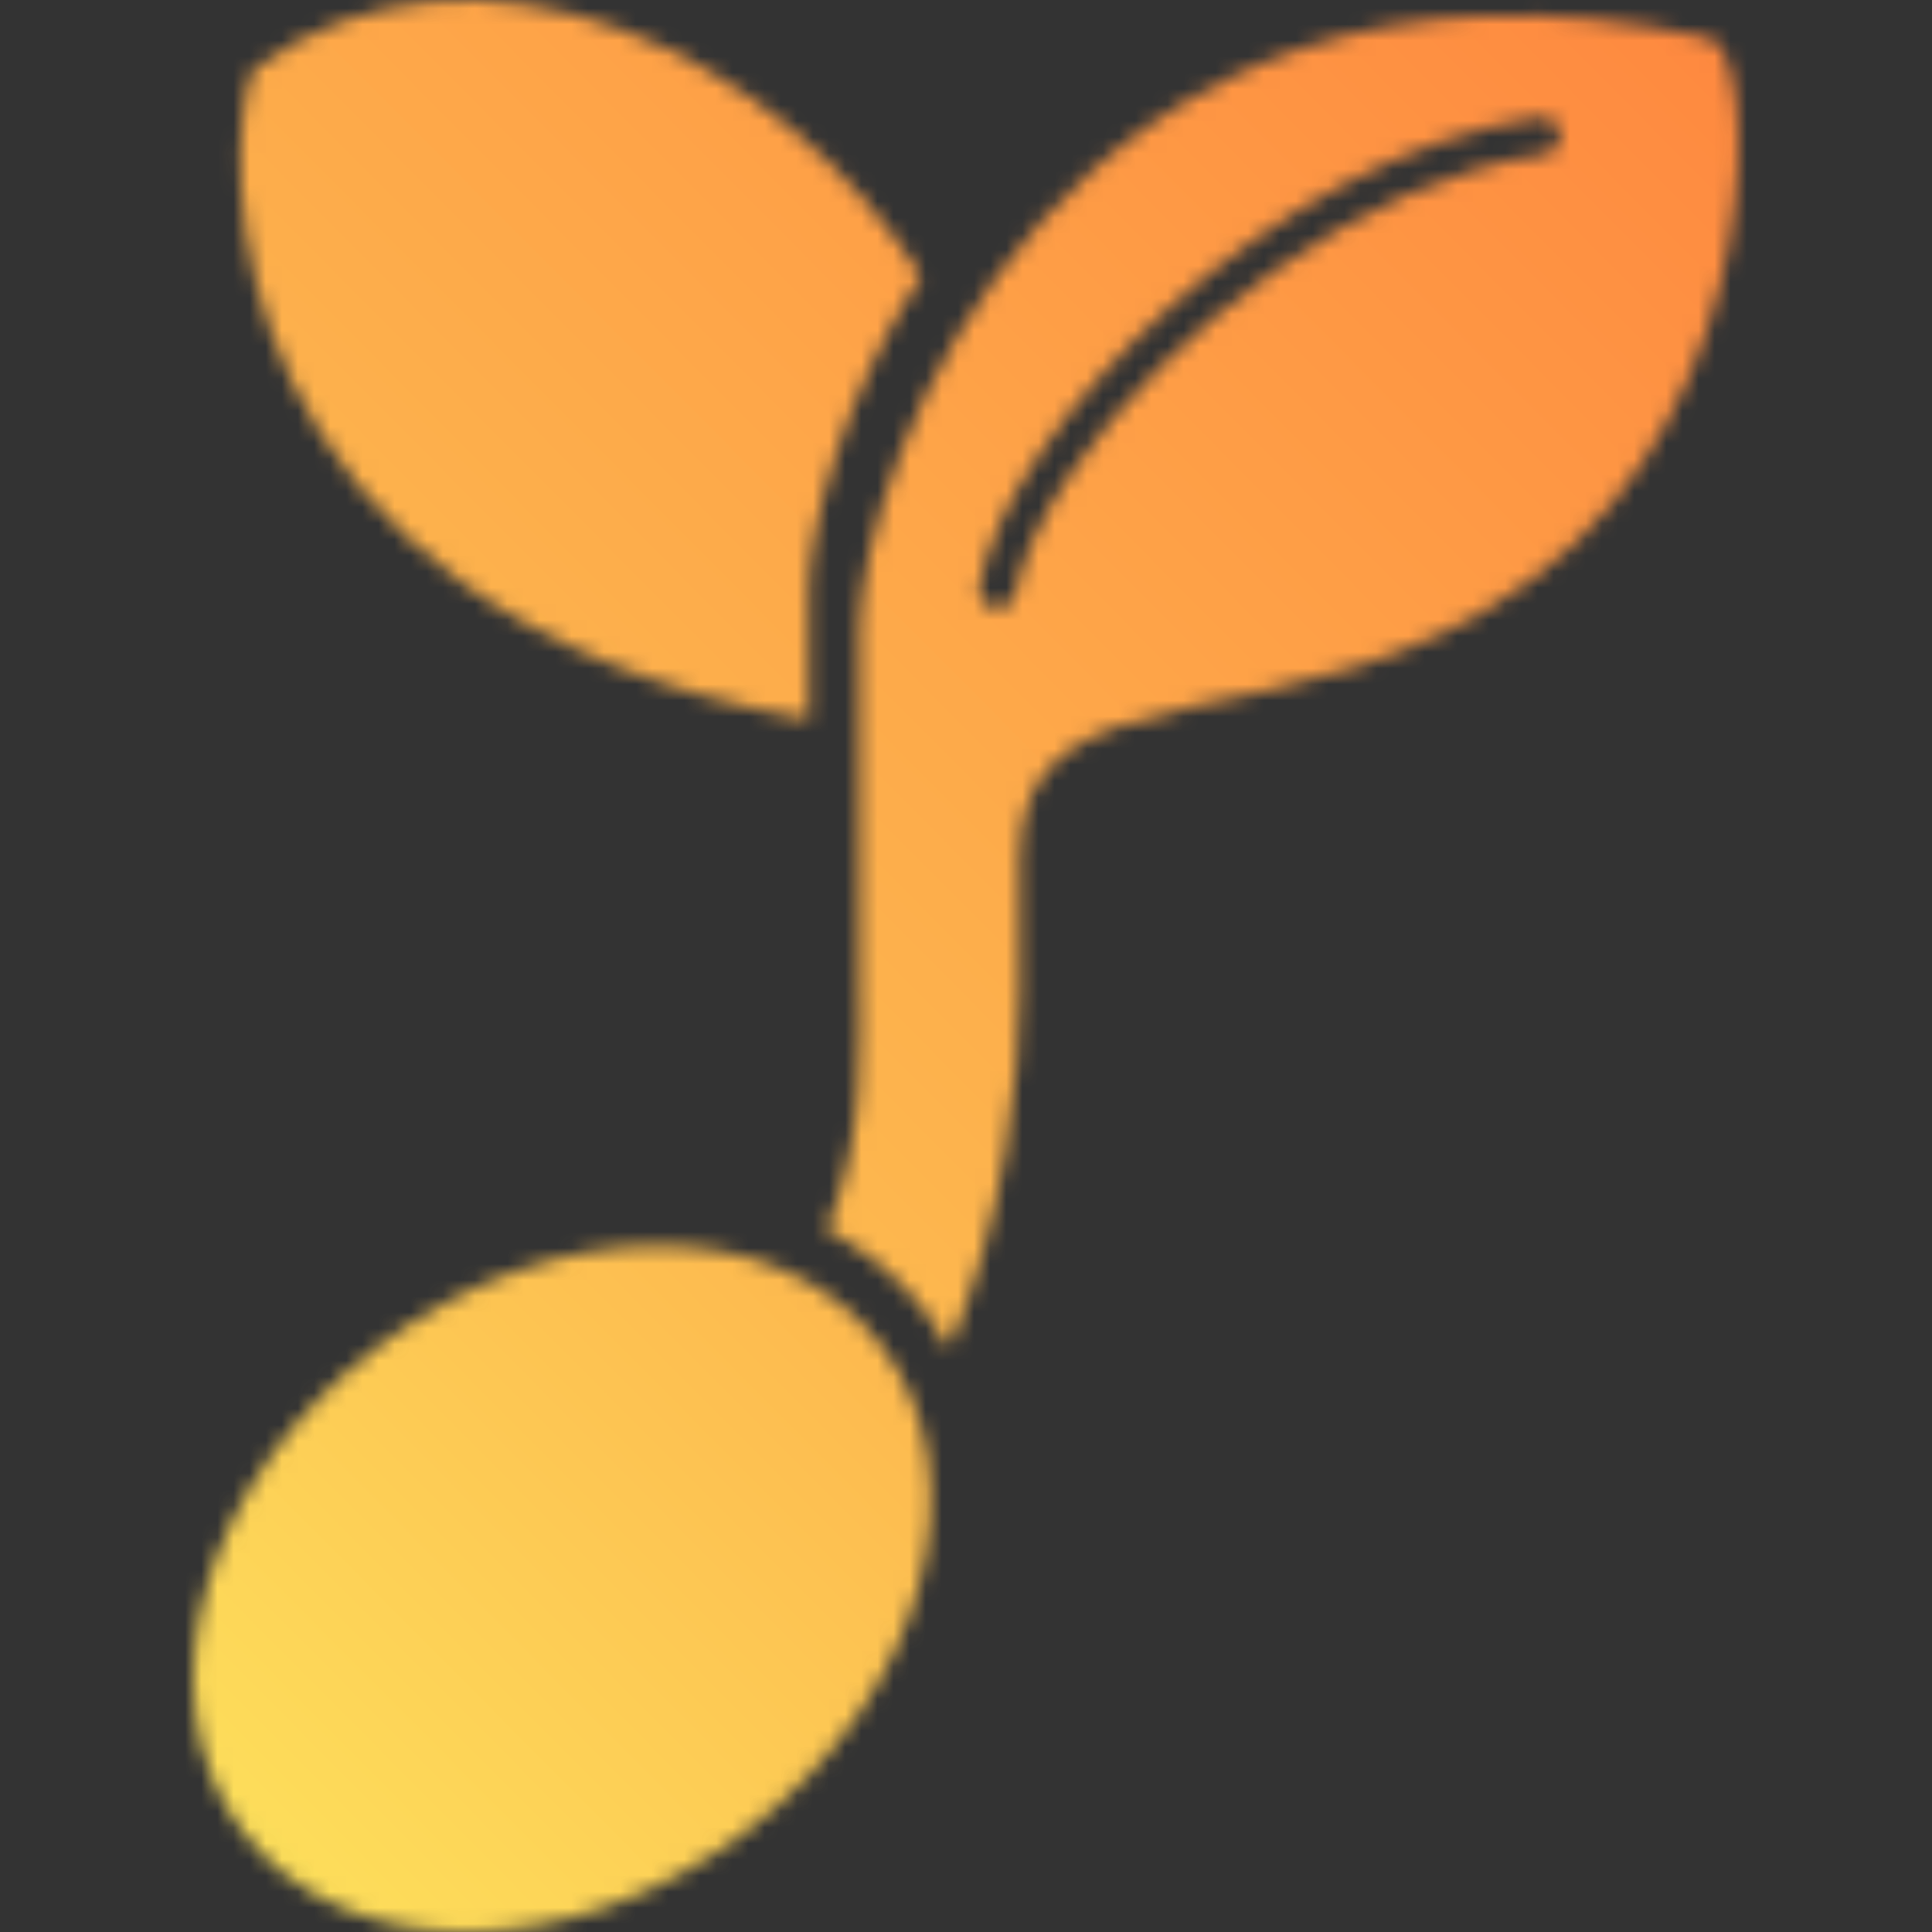 <svg width="120" height="120" viewBox="0 0 120 120" fill="none" xmlns="http://www.w3.org/2000/svg">
<rect x="0" y="0" width="120" height="120" fill="#333333" stroke="none"/>
<mask id="mask0_121_252" style="mask-type:alpha" maskUnits="userSpaceOnUse" x="0" y="0" width="120" height="120">
<g clip-path="url(#clip0_121_252)">
<path d="M23.46 83.645C12.514 91.988 8.766 105.485 15.095 113.792C21.424 122.097 35.432 122.065 46.379 113.722C57.33 105.382 61.077 91.887 54.743 83.58C48.414 75.276 34.412 75.302 23.46 83.645Z" fill="#4B4B4B"/>
<path d="M50.237 44.701C50.237 42.31 50.237 39.694 50.237 36.732C50.237 32.956 52.229 24.894 57.205 17.157C48.85 3.566 29.601 -5.906 15.743 4.284C13.693 8.892 12.673 37.985 50.237 44.701Z" fill="#4B4B4B"/>
<path d="M106.131 2.35C65.787 -6.559 53.39 29.596 53.39 39.027C53.39 48.455 53.39 54.393 53.39 60.683C53.39 64.788 53.815 70.46 51.349 76.383C53.752 77.64 55.836 79.342 57.48 81.496C58.032 82.219 58.52 82.98 58.95 83.766C62.393 75.754 63.345 66.635 63.345 61.73C63.345 60.591 63.345 59.905 63.345 59.506C63.345 59.484 63.345 59.353 63.345 59.027C63.345 58.314 63.345 56.672 63.345 53.172C63.345 40.596 80.636 46.886 95.3 35.879C109.975 24.877 109.274 2.875 106.131 2.35ZM95.919 9.569C90.185 10.383 84.32 13.147 79.171 16.8C74.016 20.445 69.573 24.971 66.657 29.204C64.709 32.021 63.457 34.719 63.079 36.832C62.963 37.455 62.369 37.871 61.745 37.755C61.121 37.642 60.71 37.047 60.821 36.423C61.305 33.812 62.707 30.904 64.771 27.906C66.836 24.908 69.568 21.833 72.754 18.988C79.127 13.299 87.289 8.498 95.596 7.301C96.219 7.21 96.799 7.645 96.891 8.276C96.983 8.899 96.548 9.482 95.919 9.569Z" fill="#4B4B4B"/>
</g>
</mask>
<g mask="url(#mask0_121_252)">
<rect x="-20.859" y="-21.328" width="161.719" height="162.656" fill="url(#paint0_linear_121_252)"/>
</g>
<defs>
<linearGradient id="paint0_linear_121_252" x1="140.859" y1="-21.328" x2="-21.794" y2="140.388" gradientUnits="userSpaceOnUse">
<stop stop-color="#FF7439"/>
<stop offset="0.595" stop-color="#FDBA4F"/>
<stop offset="1" stop-color="#FCFF65"/>
</linearGradient>
<clipPath id="clip0_121_252">
<rect width="120" height="120" fill="white"/>
</clipPath>
</defs>
</svg>
